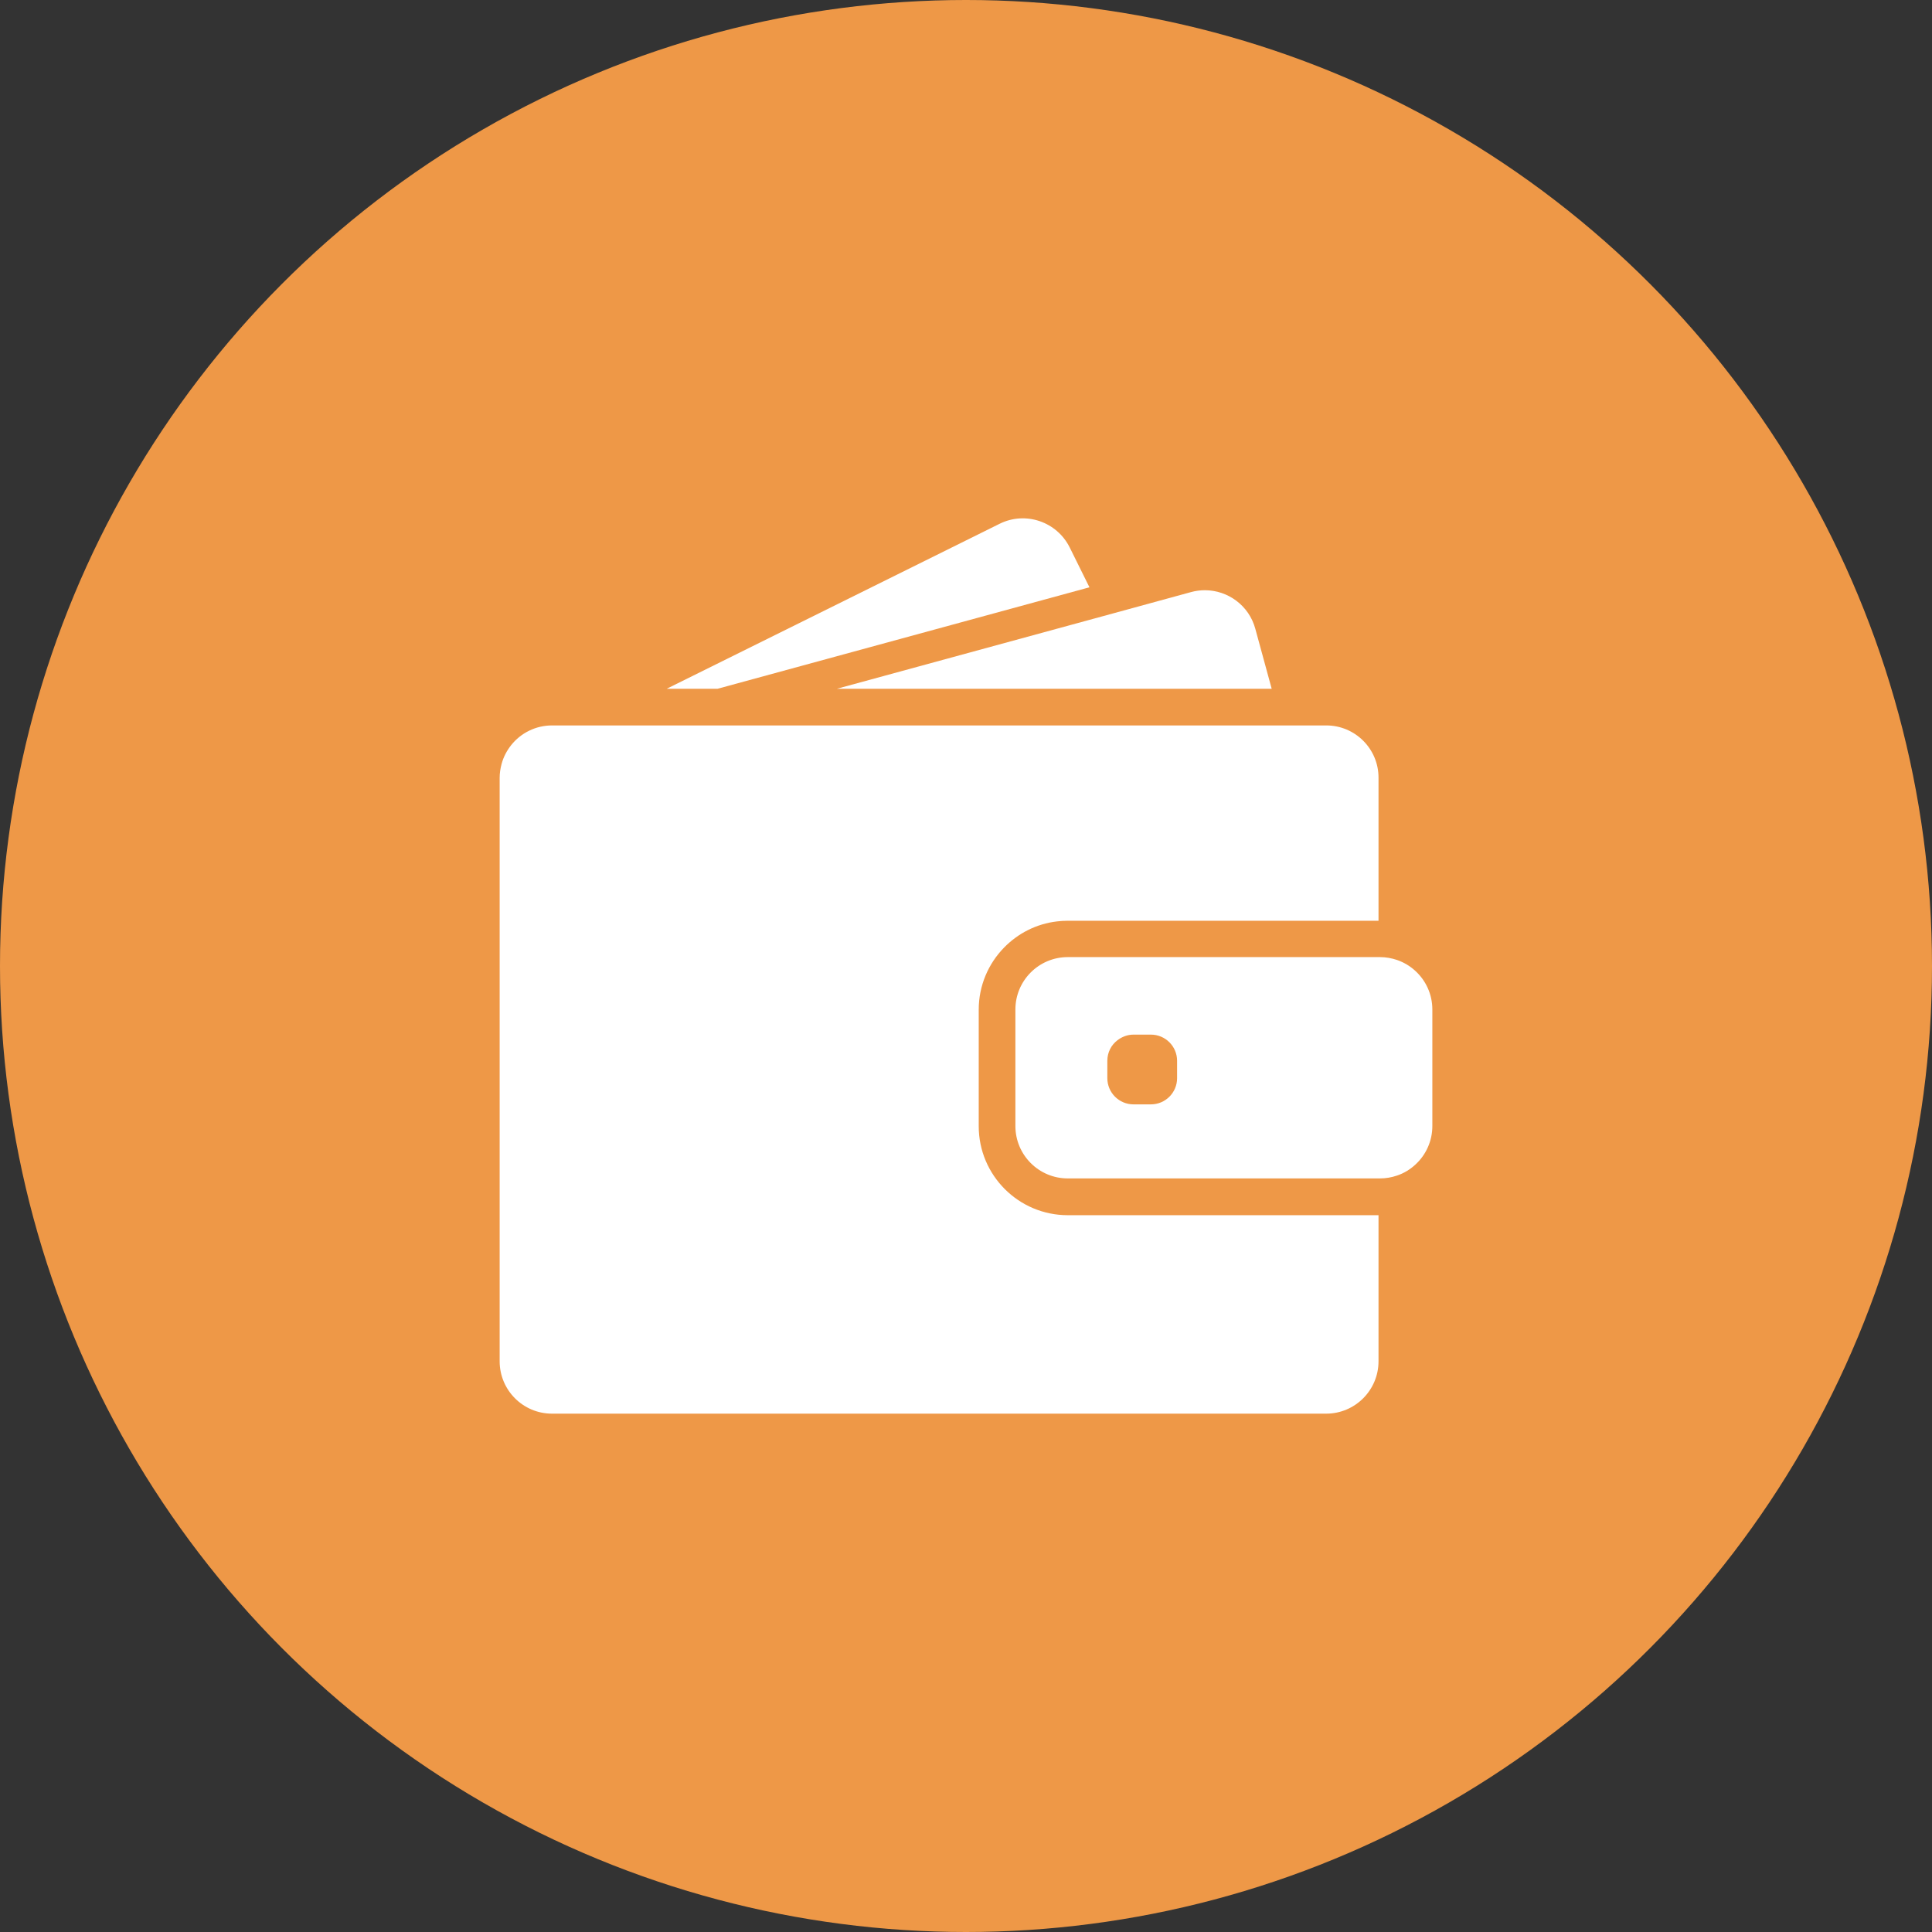 <svg width="58" height="58" viewBox="0 0 58 58" fill="none" xmlns="http://www.w3.org/2000/svg">
  <rect x="0" y="0" width="58" height="58" fill="#333333" stroke="none"/>
  <circle cx="29" cy="29" r="29" fill="#EE9847" />
  <g clip-path="url(#clip0_12_293)">
    <path
      d="M21.543 20.677L32.706 17.631L32.114 16.436C31.728 15.659 30.784 15.338 30.008 15.725L20.015 20.677H21.543Z"
      fill="white" />
    <path
      d="M36.171 17.719C36.032 17.719 35.894 17.737 35.755 17.775L33.133 18.492L25.125 20.677H34.215H38.177L37.686 18.879C37.498 18.178 36.862 17.719 36.171 17.719Z"
      fill="white" />
    <path
      d="M39.815 21.778H39.456H38.969H38.482H34.762H21.094H19.301H17.792H17.512H16.575C16.078 21.778 15.635 22.007 15.346 22.369C15.214 22.536 15.113 22.727 15.057 22.938C15.022 23.07 15 23.209 15 23.35V23.539V25.331V40.867C15 41.735 15.704 42.439 16.572 42.439H39.812C40.679 42.439 41.384 41.735 41.384 40.867V36.481H32.055C30.58 36.481 29.382 35.283 29.382 33.808V32.368V31.881V31.393V30.311C29.382 29.588 29.671 28.931 30.14 28.45C30.555 28.023 31.111 27.733 31.734 27.661C31.838 27.648 31.945 27.642 32.051 27.642H40.076H40.563H41.05H41.384V23.35C41.387 22.482 40.683 21.778 39.815 21.778Z"
      fill="white" />
    <path
      d="M42.487 29.145C42.33 29 42.145 28.89 41.937 28.818C41.777 28.765 41.607 28.733 41.428 28.733H41.387H41.355H40.868H39.111H32.055C31.187 28.733 30.483 29.437 30.483 30.305V31.088V31.576V32.063V33.805C30.483 34.673 31.187 35.377 32.055 35.377H41.387H41.428C41.607 35.377 41.777 35.346 41.937 35.292C42.145 35.223 42.33 35.11 42.487 34.965C42.802 34.679 43 34.264 43 33.805V30.305C43 29.846 42.802 29.431 42.487 29.145ZM35.337 32.368C35.337 32.802 34.985 33.154 34.551 33.154H34.029C33.595 33.154 33.243 32.802 33.243 32.368V31.846C33.243 31.594 33.36 31.371 33.545 31.23C33.68 31.126 33.847 31.06 34.029 31.06H34.161H34.551C34.985 31.06 35.337 31.412 35.337 31.846V32.368Z"
      fill="white" />
  </g>
  <defs>
    <clipPath id="clip0_12_293">
      <rect width="28" height="28" fill="white" transform="translate(15 15)" />
    </clipPath>
  </defs>
</svg>